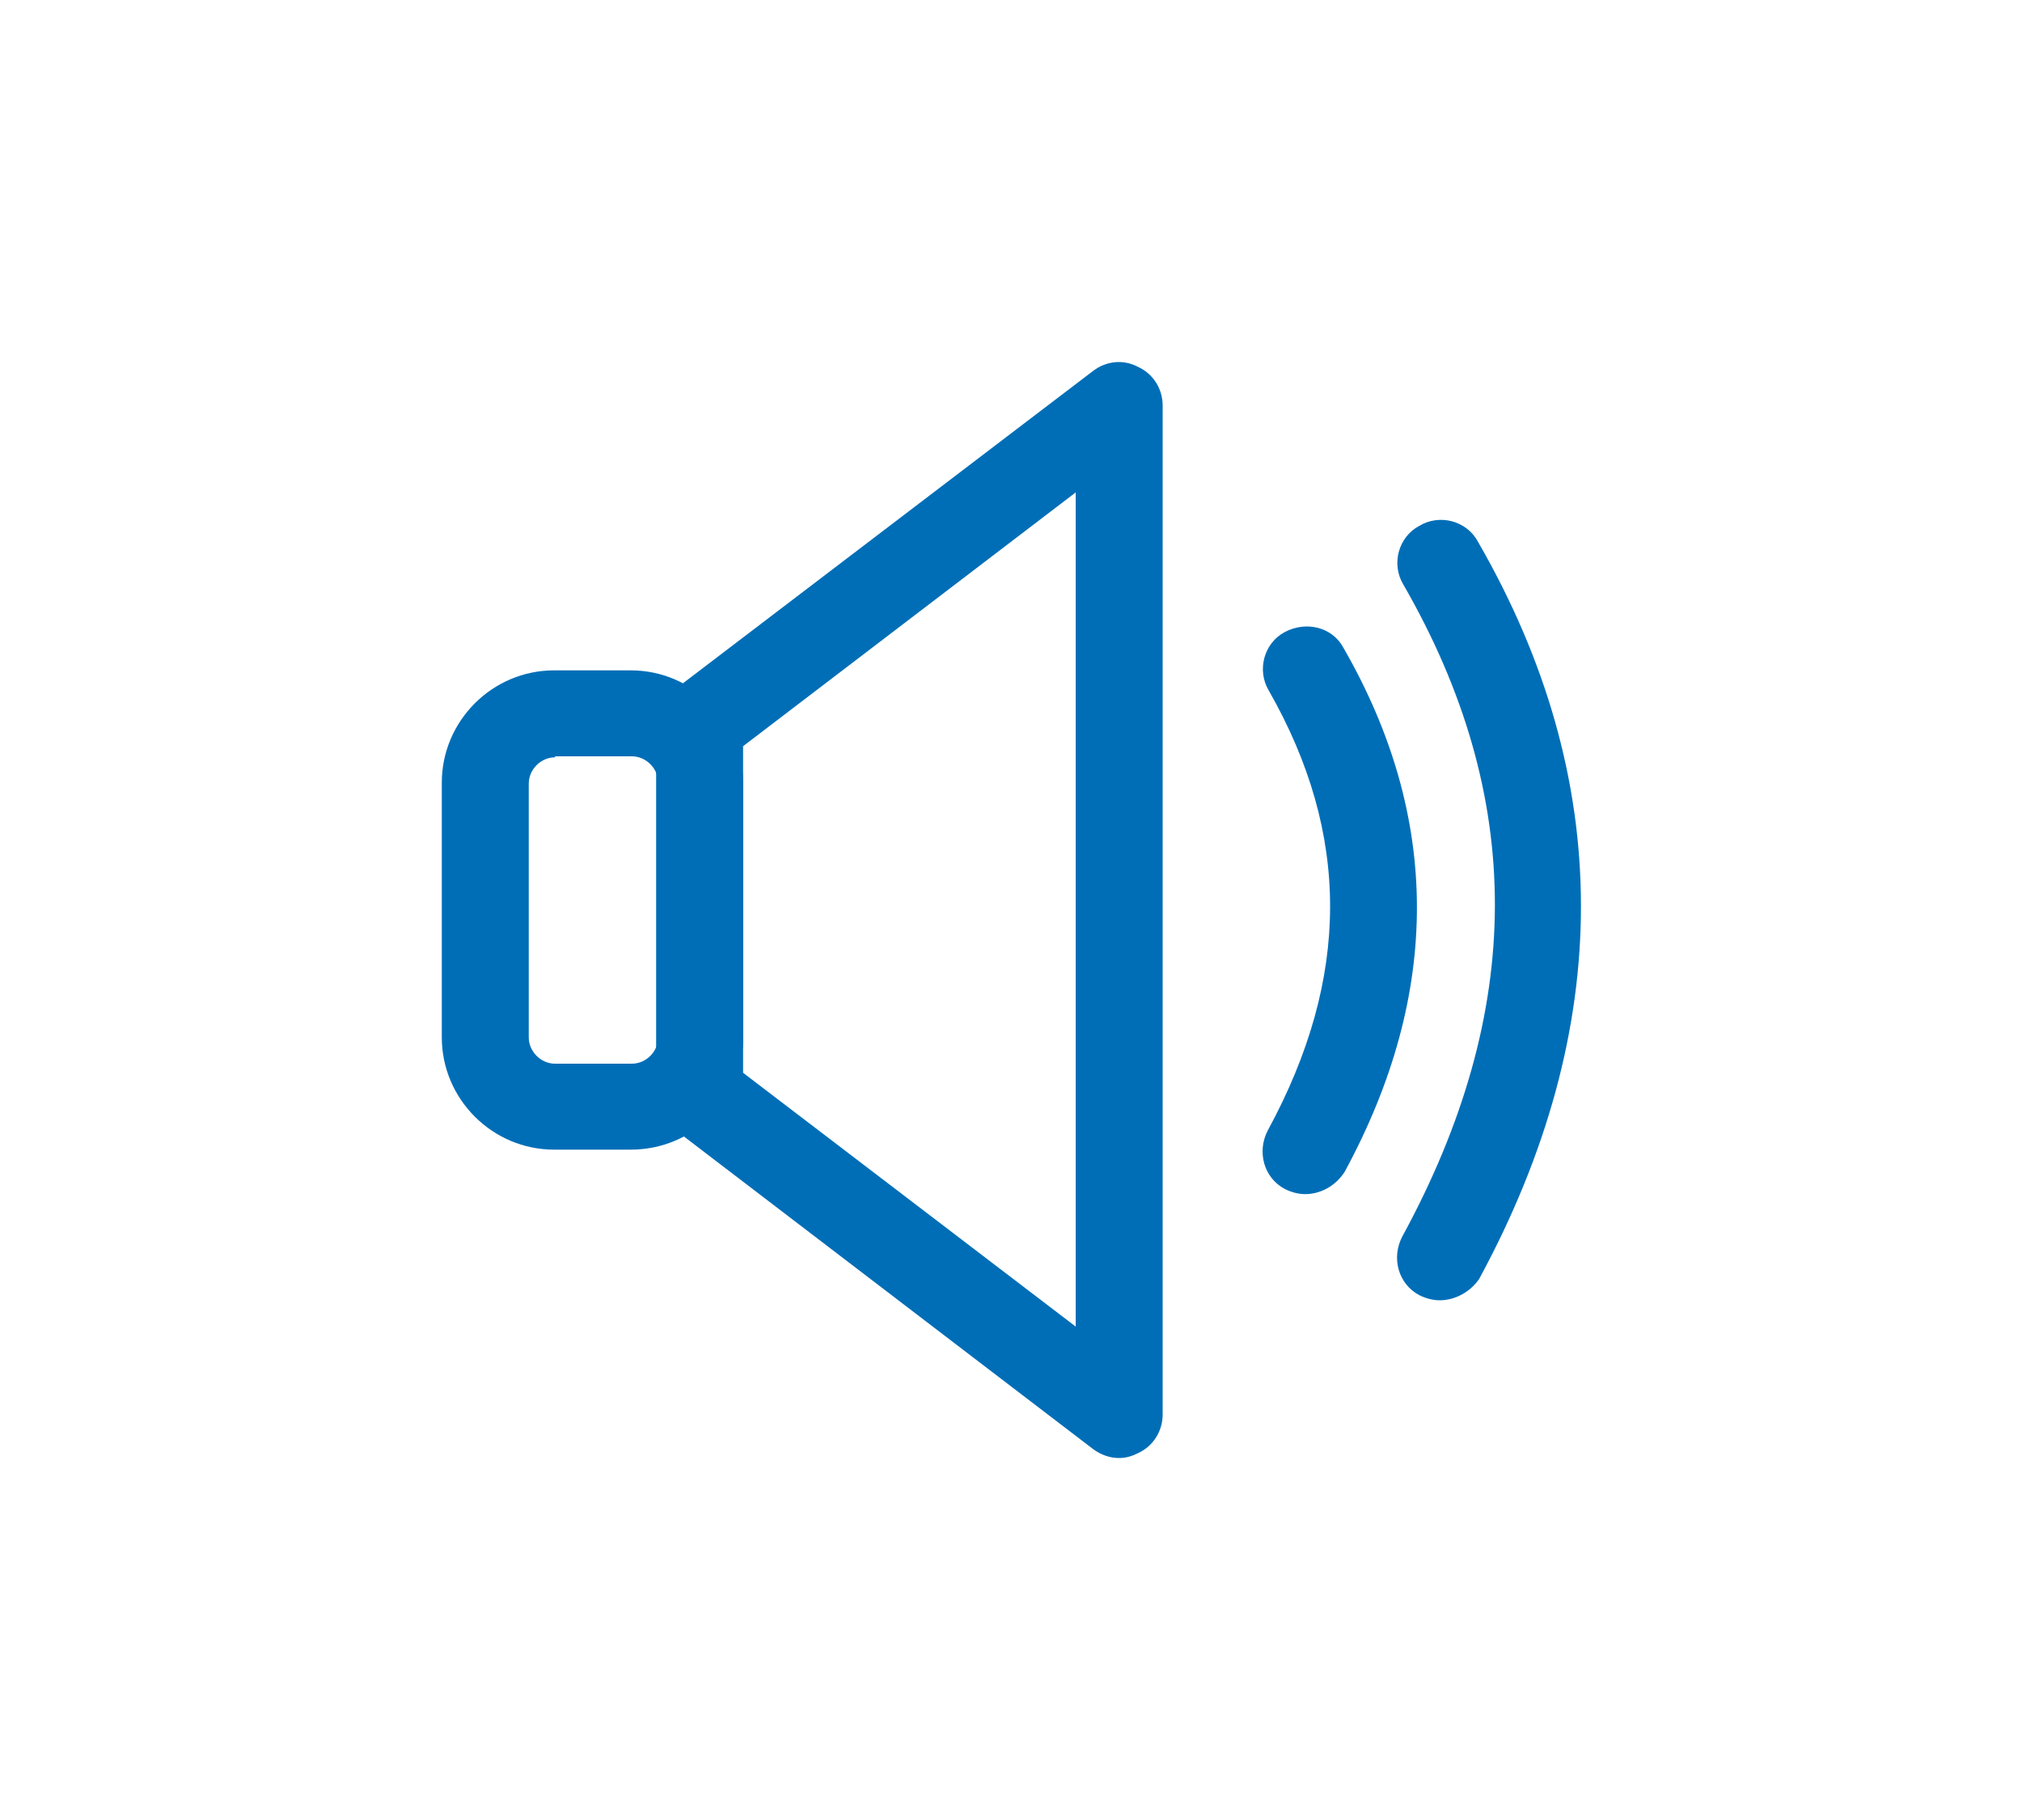 <?xml version="1.0" encoding="utf-8"?>
<!-- Generator: Adobe Illustrator 27.0.0, SVG Export Plug-In . SVG Version: 6.00 Build 0)  -->
<svg version="1.1" id="Calque_1" xmlns="http://www.w3.org/2000/svg" xmlns:xlink="http://www.w3.org/1999/xlink" x="0px" y="0px"
	 viewBox="0 0 200 180" style="enable-background:new 0 0 200 180;" xml:space="preserve">
<style type="text/css">
	.st0{fill:#006EB7;}
</style>
<g>
	<path class="st0" d="M62.4,113.7h-7.6c-6.1,0-11.1-5-11.1-11.1V77.4c0-6.1,5-11.1,11.1-11.1h7.6c6.1,0,11.1,5,11.1,11.1v25.1
		C73.6,108.7,68.6,113.7,62.4,113.7z M54.9,74.9c-1.4,0-2.6,1.2-2.6,2.6v25.1c0,1.4,1.2,2.6,2.6,2.6h7.6c1.4,0,2.6-1.2,2.6-2.6V77.4
		c0-1.4-1.2-2.6-2.6-2.6H54.9z"/>
	<path class="st0" d="M110.7,144.2c-0.9,0-1.8-0.3-2.6-0.9l-41.5-31.7c-1.1-0.8-1.7-2.1-1.7-3.4V71.7c0-1.3,0.6-2.6,1.7-3.4
		l41.5-31.6c1.3-1,3-1.2,4.5-0.4c1.5,0.7,2.4,2.2,2.4,3.8v99.8c0,1.6-0.9,3.1-2.4,3.8C112,144,111.4,144.2,110.7,144.2z M73.5,106.1
		l32.9,25.1V48.7L73.5,73.8V106.1z"/>
	<path class="st0" d="M129.1,118.1c-0.7,0-1.4-0.2-2-0.5c-2.1-1.1-2.8-3.7-1.7-5.8c8.2-15.1,8.2-29.3,0.1-43.5
		c-1.2-2-0.5-4.7,1.6-5.8s4.7-0.5,5.8,1.6c9.6,16.7,9.7,34.1,0.1,51.8C132.1,117.3,130.6,118.1,129.1,118.1z"/>
	<path class="st0" d="M142.4,128.6c-0.7,0-1.4-0.2-2-0.5c-2.1-1.1-2.8-3.7-1.7-5.8c12.2-22.4,12.2-43.5,0.1-64.5
		c-1.2-2-0.5-4.7,1.6-5.8c2-1.2,4.7-0.5,5.8,1.6c13.5,23.4,13.6,48,0.1,72.9C145.4,127.8,143.9,128.6,142.4,128.6z"/>
</g>
</svg>
